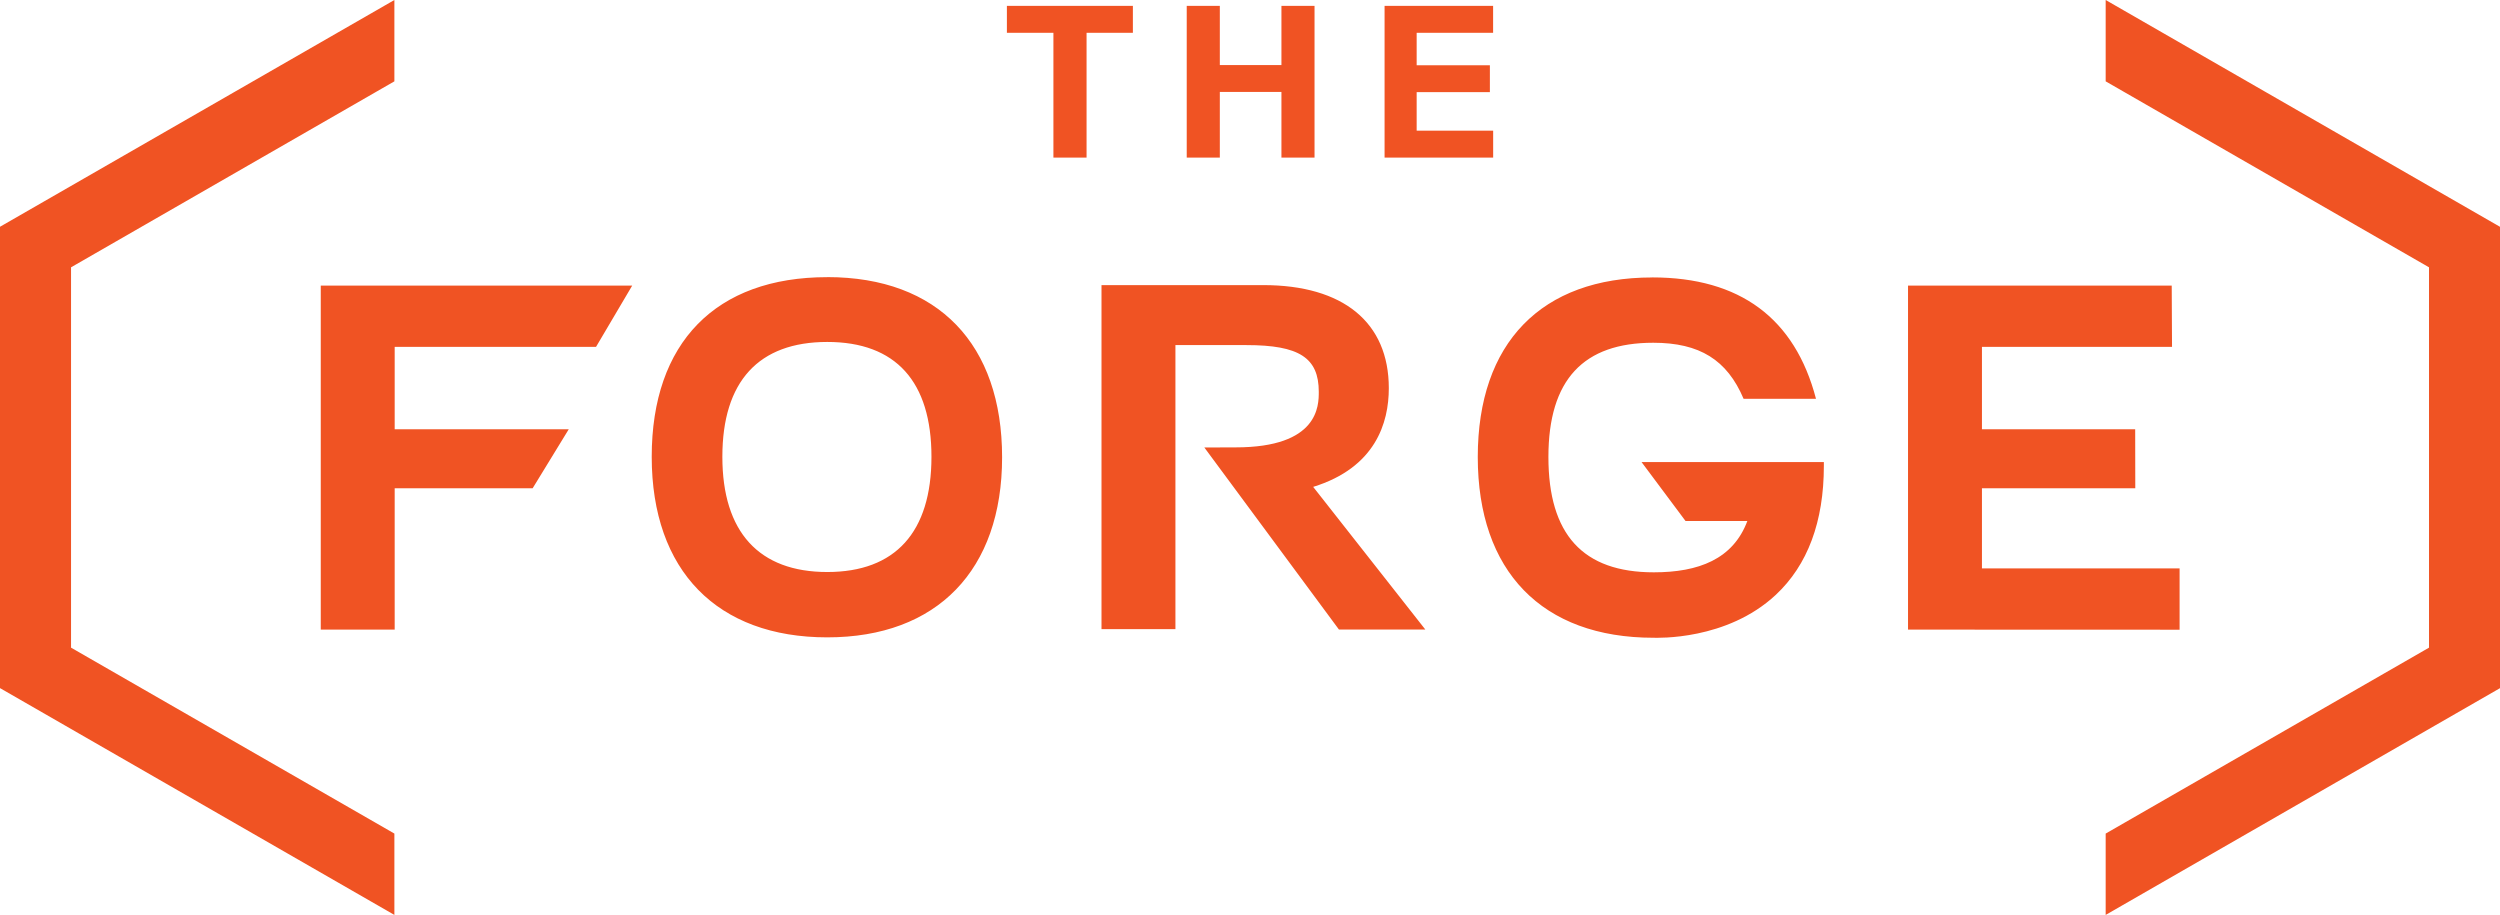 <svg width="429" height="157" viewBox="0 0 429 157" fill="none" xmlns="http://www.w3.org/2000/svg">
<path d="M141.958 47.561C122.814 47.561 111.835 58.799 111.835 78.384C111.835 97.969 123.1 109.371 141.958 109.371C160.817 109.371 171.96 97.824 171.96 78.47C171.96 59.116 161.024 47.552 141.958 47.552V47.561ZM159.838 78.384C159.838 91.321 153.656 98.158 141.958 98.158C130.26 98.158 123.957 91.321 123.957 78.384C123.957 65.447 130.182 58.679 141.958 58.679C153.734 58.679 159.838 65.49 159.838 78.384ZM340.102 97.541V83.789H366.415L366.398 73.657H340.102V59.528H372.719L372.667 49.011H327.417V108.041L374.018 108.058V97.541H340.102ZM238.32 66.614C238.32 55.307 230.475 48.925 216.786 48.925H189.018V107.955H201.703V59.219H213.903C222.942 59.219 226.302 61.39 226.302 67.232C226.302 69.591 226.302 76.771 212.024 76.771L206.664 76.788L229.765 108.032H244.589L225.341 83.549C236.034 80.237 238.32 72.559 238.32 66.614ZM55.043 108.041H67.728V83.789H91.4L97.6 73.657H67.728V59.528H102.276L108.484 49.011H55.043V108.041ZM361.333 0V13.958L416.817 45.871V111.138L361.333 143.042V157L429 118.087V38.922L361.333 0ZM0 118.078L67.676 157V143.042L12.191 111.138V45.871L67.676 13.958V0L0 38.913V118.078ZM283.518 47.612C264.495 47.612 253.585 58.842 253.585 78.427C253.585 98.012 264.59 109.439 283.752 109.439C284.323 109.439 296.289 109.945 304.723 102.079C310.195 96.966 312.974 89.519 312.974 79.937V79.293H281.691L289.233 89.399H299.848C297.398 95.962 291.466 98.21 283.795 98.21C271.63 98.21 265.707 91.733 265.707 78.418C265.707 65.104 271.759 58.816 283.7 58.816C291.648 58.816 296.367 61.75 299.199 68.433H311.624C308.013 54.621 298.575 47.604 283.527 47.604L283.518 47.612ZM180.766 5.628H172.783V1.012H194.403V5.628H186.455V27.04H180.766V5.628ZM203.642 1.012H209.322V11.161H219.894V1.012H225.574V27.04H219.894V15.776H209.322V27.04H203.642V1.012ZM255.663 15.811H243.099V22.425H256.226V27.04H237.593V1.012H256.217V5.628H243.099V11.204H255.663V15.819V15.811Z" fill="#F05323"/>
</svg>
